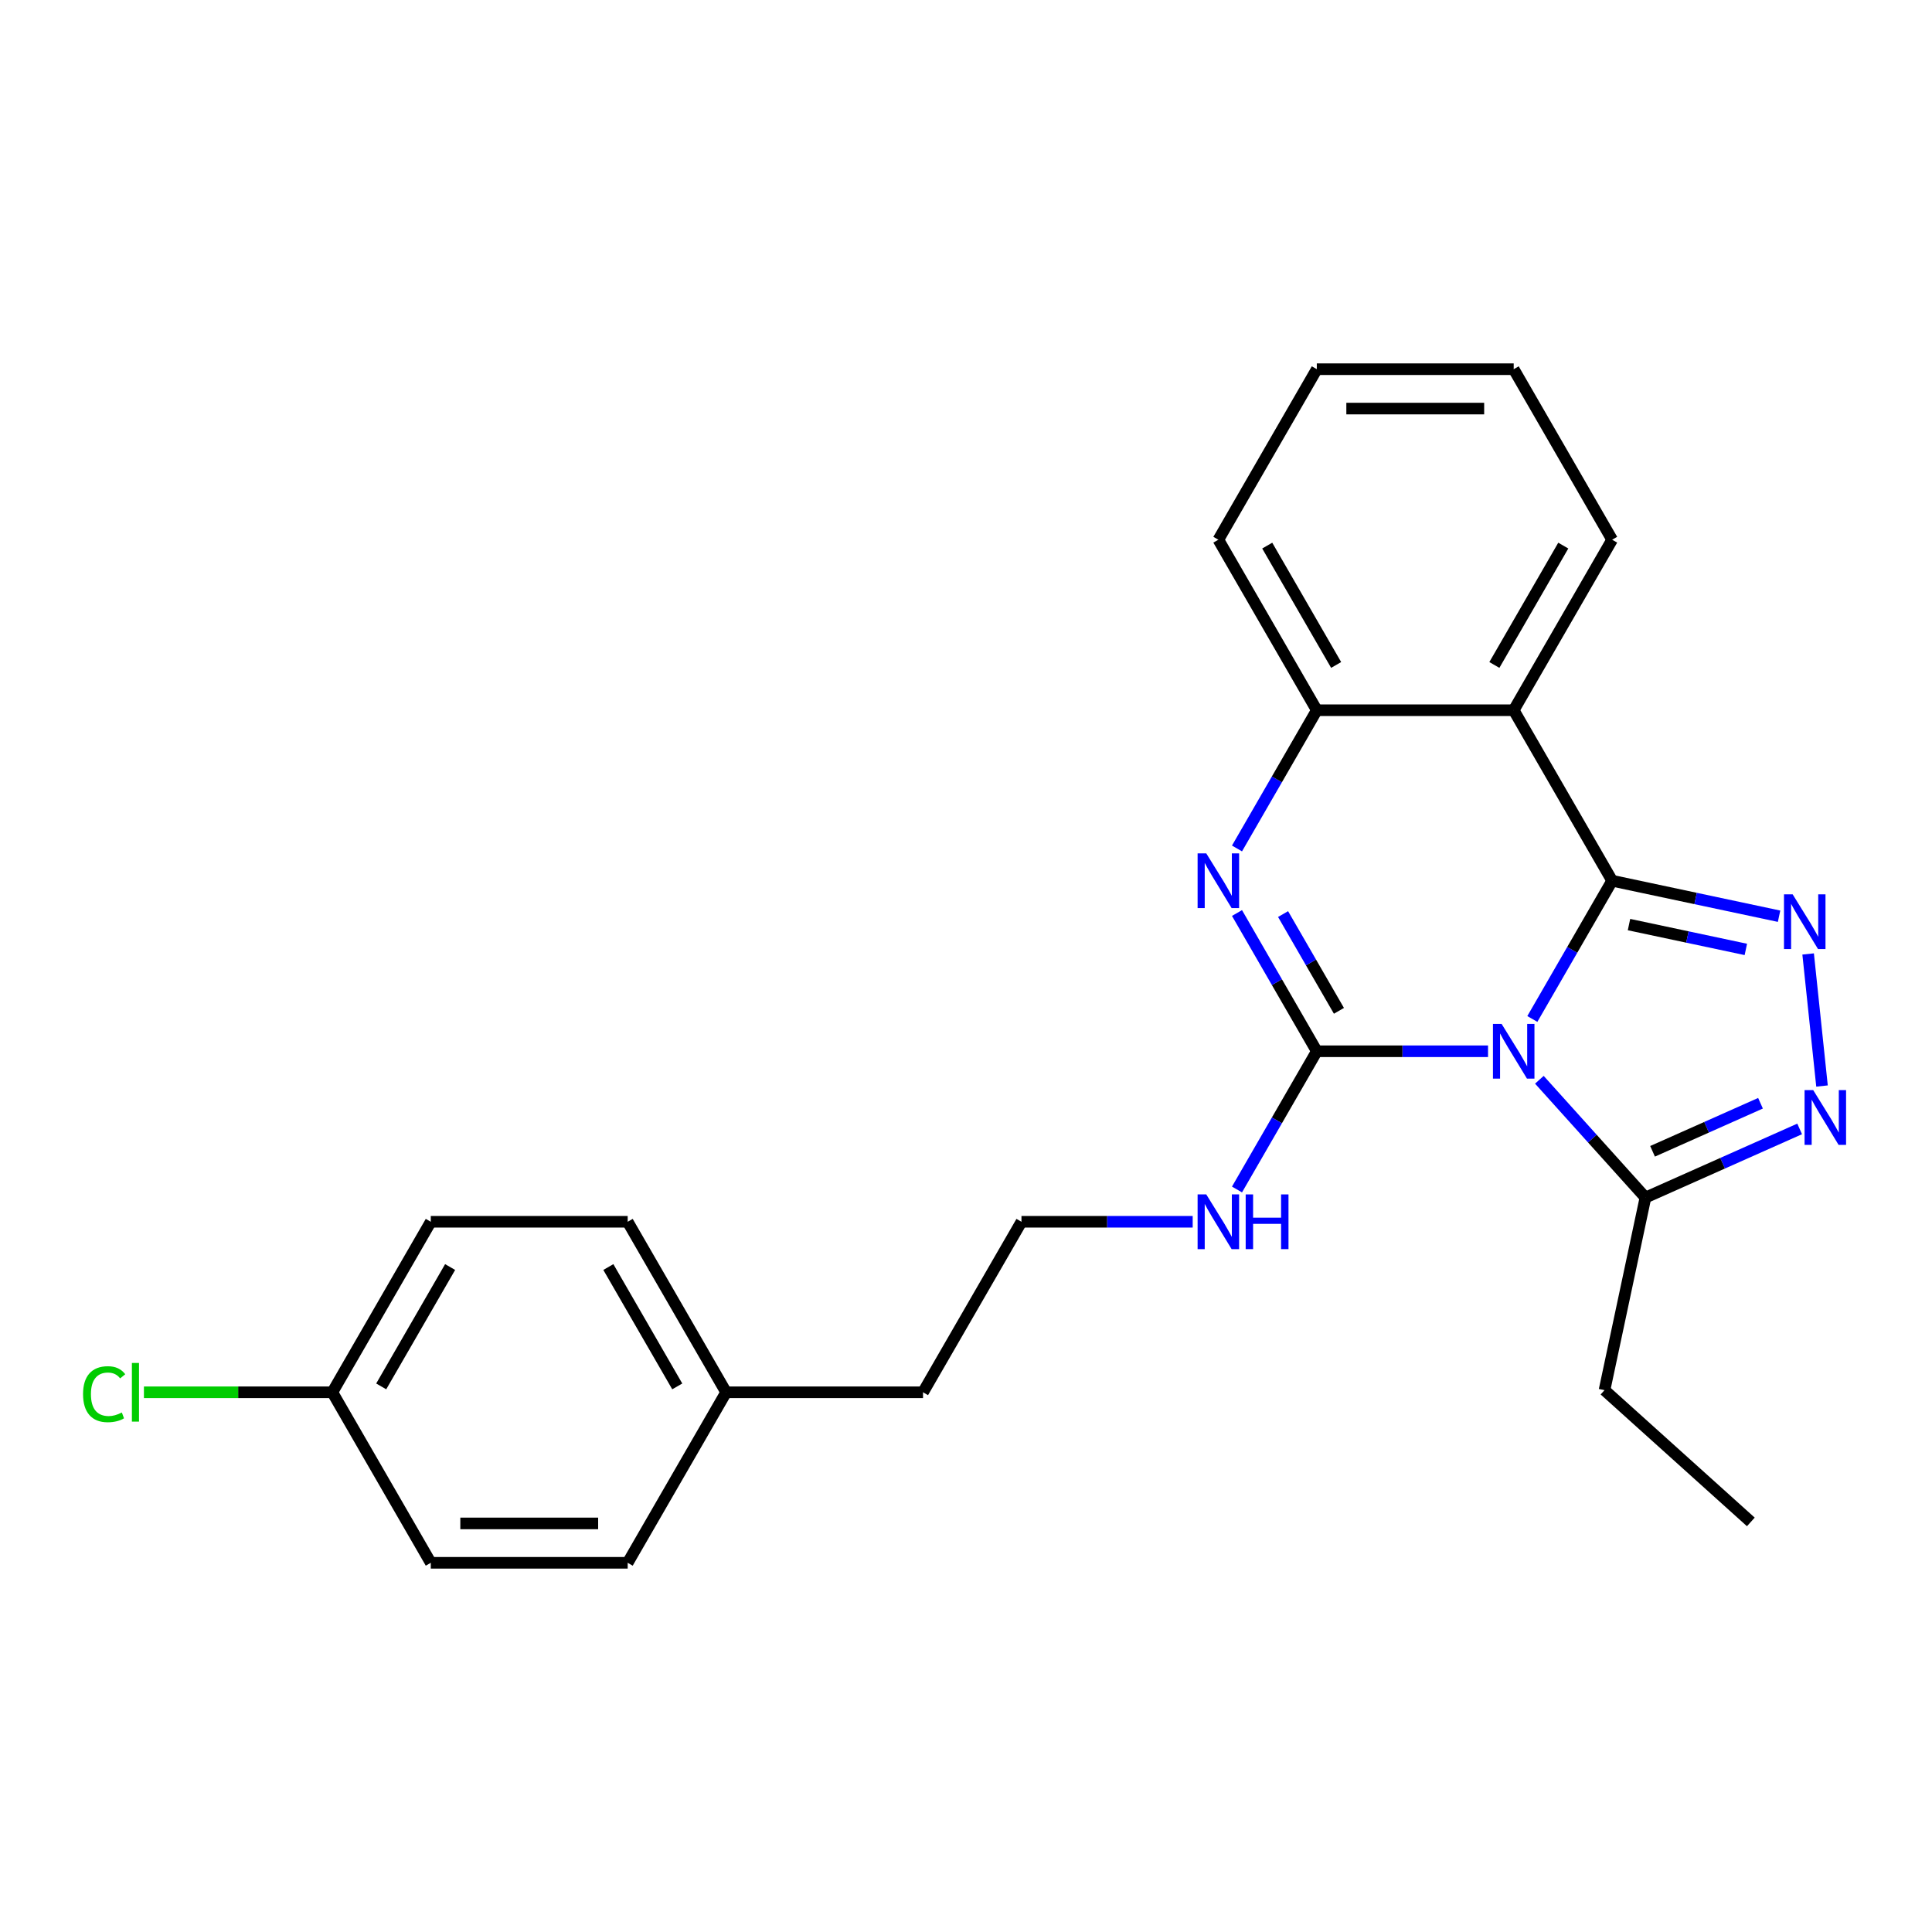 <?xml version='1.0' encoding='iso-8859-1'?>
<svg version='1.1' baseProfile='full'
              xmlns='http://www.w3.org/2000/svg'
                      xmlns:rdkit='http://www.rdkit.org/xml'
                      xmlns:xlink='http://www.w3.org/1999/xlink'
                  xml:space='preserve'
width='1000px' height='1000px' viewBox='0 0 1000 1000'>
<!-- END OF HEADER -->
<rect style='opacity:1.0;fill:#FFFFFF;stroke:none' width='1000' height='1000' x='0' y='0'> </rect>
<path class='bond-0' d='M 793.135,527.421 L 813.79,491.646' style='fill:none;fill-rule:evenodd;stroke:#0000FF;stroke-width:6px;stroke-linecap:butt;stroke-linejoin:miter;stroke-opacity:1' />
<path class='bond-0' d='M 813.79,491.646 L 834.445,455.871' style='fill:none;fill-rule:evenodd;stroke:#000000;stroke-width:6px;stroke-linecap:butt;stroke-linejoin:miter;stroke-opacity:1' />
<path class='bond-1' d='M 770.201,544.129 L 725.89,544.129' style='fill:none;fill-rule:evenodd;stroke:#0000FF;stroke-width:6px;stroke-linecap:butt;stroke-linejoin:miter;stroke-opacity:1' />
<path class='bond-1' d='M 725.89,544.129 L 681.578,544.129' style='fill:none;fill-rule:evenodd;stroke:#000000;stroke-width:6px;stroke-linecap:butt;stroke-linejoin:miter;stroke-opacity:1' />
<path class='bond-6' d='M 796.777,558.887 L 824.229,589.375' style='fill:none;fill-rule:evenodd;stroke:#0000FF;stroke-width:6px;stroke-linecap:butt;stroke-linejoin:miter;stroke-opacity:1' />
<path class='bond-6' d='M 824.229,589.375 L 851.681,619.864' style='fill:none;fill-rule:evenodd;stroke:#000000;stroke-width:6px;stroke-linecap:butt;stroke-linejoin:miter;stroke-opacity:1' />
<path class='bond-2' d='M 834.445,455.871 L 877.643,465.053' style='fill:none;fill-rule:evenodd;stroke:#000000;stroke-width:6px;stroke-linecap:butt;stroke-linejoin:miter;stroke-opacity:1' />
<path class='bond-2' d='M 877.643,465.053 L 920.842,474.235' style='fill:none;fill-rule:evenodd;stroke:#0000FF;stroke-width:6px;stroke-linecap:butt;stroke-linejoin:miter;stroke-opacity:1' />
<path class='bond-2' d='M 843.167,478.563 L 873.406,484.99' style='fill:none;fill-rule:evenodd;stroke:#000000;stroke-width:6px;stroke-linecap:butt;stroke-linejoin:miter;stroke-opacity:1' />
<path class='bond-2' d='M 873.406,484.99 L 903.645,491.417' style='fill:none;fill-rule:evenodd;stroke:#0000FF;stroke-width:6px;stroke-linecap:butt;stroke-linejoin:miter;stroke-opacity:1' />
<path class='bond-4' d='M 834.445,455.871 L 783.489,367.613' style='fill:none;fill-rule:evenodd;stroke:#000000;stroke-width:6px;stroke-linecap:butt;stroke-linejoin:miter;stroke-opacity:1' />
<path class='bond-3' d='M 681.578,544.129 L 660.923,508.354' style='fill:none;fill-rule:evenodd;stroke:#000000;stroke-width:6px;stroke-linecap:butt;stroke-linejoin:miter;stroke-opacity:1' />
<path class='bond-3' d='M 660.923,508.354 L 640.268,472.579' style='fill:none;fill-rule:evenodd;stroke:#0000FF;stroke-width:6px;stroke-linecap:butt;stroke-linejoin:miter;stroke-opacity:1' />
<path class='bond-3' d='M 693.033,523.205 L 678.574,498.163' style='fill:none;fill-rule:evenodd;stroke:#000000;stroke-width:6px;stroke-linecap:butt;stroke-linejoin:miter;stroke-opacity:1' />
<path class='bond-3' d='M 678.574,498.163 L 664.116,473.12' style='fill:none;fill-rule:evenodd;stroke:#0000FF;stroke-width:6px;stroke-linecap:butt;stroke-linejoin:miter;stroke-opacity:1' />
<path class='bond-8' d='M 681.578,544.129 L 660.923,579.904' style='fill:none;fill-rule:evenodd;stroke:#000000;stroke-width:6px;stroke-linecap:butt;stroke-linejoin:miter;stroke-opacity:1' />
<path class='bond-8' d='M 660.923,579.904 L 640.268,615.679' style='fill:none;fill-rule:evenodd;stroke:#0000FF;stroke-width:6px;stroke-linecap:butt;stroke-linejoin:miter;stroke-opacity:1' />
<path class='bond-24' d='M 935.886,493.767 L 943.07,562.125' style='fill:none;fill-rule:evenodd;stroke:#0000FF;stroke-width:6px;stroke-linecap:butt;stroke-linejoin:miter;stroke-opacity:1' />
<path class='bond-7' d='M 640.268,439.163 L 660.923,403.388' style='fill:none;fill-rule:evenodd;stroke:#0000FF;stroke-width:6px;stroke-linecap:butt;stroke-linejoin:miter;stroke-opacity:1' />
<path class='bond-7' d='M 660.923,403.388 L 681.578,367.613' style='fill:none;fill-rule:evenodd;stroke:#000000;stroke-width:6px;stroke-linecap:butt;stroke-linejoin:miter;stroke-opacity:1' />
<path class='bond-10' d='M 783.489,367.613 L 834.445,279.355' style='fill:none;fill-rule:evenodd;stroke:#000000;stroke-width:6px;stroke-linecap:butt;stroke-linejoin:miter;stroke-opacity:1' />
<path class='bond-10' d='M 773.481,344.183 L 809.15,282.402' style='fill:none;fill-rule:evenodd;stroke:#000000;stroke-width:6px;stroke-linecap:butt;stroke-linejoin:miter;stroke-opacity:1' />
<path class='bond-25' d='M 783.489,367.613 L 681.578,367.613' style='fill:none;fill-rule:evenodd;stroke:#000000;stroke-width:6px;stroke-linecap:butt;stroke-linejoin:miter;stroke-opacity:1' />
<path class='bond-5' d='M 931.495,584.329 L 891.588,602.097' style='fill:none;fill-rule:evenodd;stroke:#0000FF;stroke-width:6px;stroke-linecap:butt;stroke-linejoin:miter;stroke-opacity:1' />
<path class='bond-5' d='M 891.588,602.097 L 851.681,619.864' style='fill:none;fill-rule:evenodd;stroke:#000000;stroke-width:6px;stroke-linecap:butt;stroke-linejoin:miter;stroke-opacity:1' />
<path class='bond-5' d='M 911.232,571.039 L 883.298,583.476' style='fill:none;fill-rule:evenodd;stroke:#0000FF;stroke-width:6px;stroke-linecap:butt;stroke-linejoin:miter;stroke-opacity:1' />
<path class='bond-5' d='M 883.298,583.476 L 855.363,595.914' style='fill:none;fill-rule:evenodd;stroke:#000000;stroke-width:6px;stroke-linecap:butt;stroke-linejoin:miter;stroke-opacity:1' />
<path class='bond-18' d='M 851.681,619.864 L 830.493,719.549' style='fill:none;fill-rule:evenodd;stroke:#000000;stroke-width:6px;stroke-linecap:butt;stroke-linejoin:miter;stroke-opacity:1' />
<path class='bond-19' d='M 681.578,367.613 L 630.622,279.355' style='fill:none;fill-rule:evenodd;stroke:#000000;stroke-width:6px;stroke-linecap:butt;stroke-linejoin:miter;stroke-opacity:1' />
<path class='bond-19' d='M 691.586,344.183 L 655.917,282.402' style='fill:none;fill-rule:evenodd;stroke:#000000;stroke-width:6px;stroke-linecap:butt;stroke-linejoin:miter;stroke-opacity:1' />
<path class='bond-13' d='M 617.334,632.387 L 573.022,632.387' style='fill:none;fill-rule:evenodd;stroke:#0000FF;stroke-width:6px;stroke-linecap:butt;stroke-linejoin:miter;stroke-opacity:1' />
<path class='bond-13' d='M 573.022,632.387 L 528.71,632.387' style='fill:none;fill-rule:evenodd;stroke:#000000;stroke-width:6px;stroke-linecap:butt;stroke-linejoin:miter;stroke-opacity:1' />
<path class='bond-9' d='M 172.019,720.645 L 222.975,632.387' style='fill:none;fill-rule:evenodd;stroke:#000000;stroke-width:6px;stroke-linecap:butt;stroke-linejoin:miter;stroke-opacity:1' />
<path class='bond-9' d='M 197.314,717.598 L 232.983,655.817' style='fill:none;fill-rule:evenodd;stroke:#000000;stroke-width:6px;stroke-linecap:butt;stroke-linejoin:miter;stroke-opacity:1' />
<path class='bond-12' d='M 172.019,720.645 L 123.258,720.645' style='fill:none;fill-rule:evenodd;stroke:#000000;stroke-width:6px;stroke-linecap:butt;stroke-linejoin:miter;stroke-opacity:1' />
<path class='bond-12' d='M 123.258,720.645 L 74.496,720.645' style='fill:none;fill-rule:evenodd;stroke:#00CC00;stroke-width:6px;stroke-linecap:butt;stroke-linejoin:miter;stroke-opacity:1' />
<path class='bond-27' d='M 172.019,720.645 L 222.975,808.903' style='fill:none;fill-rule:evenodd;stroke:#000000;stroke-width:6px;stroke-linecap:butt;stroke-linejoin:miter;stroke-opacity:1' />
<path class='bond-22' d='M 834.445,279.355 L 783.489,191.097' style='fill:none;fill-rule:evenodd;stroke:#000000;stroke-width:6px;stroke-linecap:butt;stroke-linejoin:miter;stroke-opacity:1' />
<path class='bond-11' d='M 375.843,720.645 L 477.754,720.645' style='fill:none;fill-rule:evenodd;stroke:#000000;stroke-width:6px;stroke-linecap:butt;stroke-linejoin:miter;stroke-opacity:1' />
<path class='bond-16' d='M 375.843,720.645 L 324.887,808.903' style='fill:none;fill-rule:evenodd;stroke:#000000;stroke-width:6px;stroke-linecap:butt;stroke-linejoin:miter;stroke-opacity:1' />
<path class='bond-17' d='M 375.843,720.645 L 324.887,632.387' style='fill:none;fill-rule:evenodd;stroke:#000000;stroke-width:6px;stroke-linecap:butt;stroke-linejoin:miter;stroke-opacity:1' />
<path class='bond-17' d='M 350.548,717.598 L 314.879,655.817' style='fill:none;fill-rule:evenodd;stroke:#000000;stroke-width:6px;stroke-linecap:butt;stroke-linejoin:miter;stroke-opacity:1' />
<path class='bond-20' d='M 528.71,632.387 L 477.754,720.645' style='fill:none;fill-rule:evenodd;stroke:#000000;stroke-width:6px;stroke-linecap:butt;stroke-linejoin:miter;stroke-opacity:1' />
<path class='bond-14' d='M 222.975,808.903 L 324.887,808.903' style='fill:none;fill-rule:evenodd;stroke:#000000;stroke-width:6px;stroke-linecap:butt;stroke-linejoin:miter;stroke-opacity:1' />
<path class='bond-14' d='M 238.262,788.521 L 309.6,788.521' style='fill:none;fill-rule:evenodd;stroke:#000000;stroke-width:6px;stroke-linecap:butt;stroke-linejoin:miter;stroke-opacity:1' />
<path class='bond-15' d='M 222.975,632.387 L 324.887,632.387' style='fill:none;fill-rule:evenodd;stroke:#000000;stroke-width:6px;stroke-linecap:butt;stroke-linejoin:miter;stroke-opacity:1' />
<path class='bond-21' d='M 830.493,719.549 L 906.228,787.741' style='fill:none;fill-rule:evenodd;stroke:#000000;stroke-width:6px;stroke-linecap:butt;stroke-linejoin:miter;stroke-opacity:1' />
<path class='bond-23' d='M 630.622,279.355 L 681.578,191.097' style='fill:none;fill-rule:evenodd;stroke:#000000;stroke-width:6px;stroke-linecap:butt;stroke-linejoin:miter;stroke-opacity:1' />
<path class='bond-26' d='M 783.489,191.097 L 681.578,191.097' style='fill:none;fill-rule:evenodd;stroke:#000000;stroke-width:6px;stroke-linecap:butt;stroke-linejoin:miter;stroke-opacity:1' />
<path class='bond-26' d='M 768.202,211.479 L 696.864,211.479' style='fill:none;fill-rule:evenodd;stroke:#000000;stroke-width:6px;stroke-linecap:butt;stroke-linejoin:miter;stroke-opacity:1' />
<path  class='atom-0' d='M 777.229 529.969
L 786.509 544.969
Q 787.429 546.449, 788.909 549.129
Q 790.389 551.809, 790.469 551.969
L 790.469 529.969
L 794.229 529.969
L 794.229 558.289
L 790.349 558.289
L 780.389 541.889
Q 779.229 539.969, 777.989 537.769
Q 776.789 535.569, 776.429 534.889
L 776.429 558.289
L 772.749 558.289
L 772.749 529.969
L 777.229 529.969
' fill='#0000FF'/>
<path  class='atom-3' d='M 927.87 462.9
L 937.15 477.9
Q 938.07 479.38, 939.55 482.06
Q 941.03 484.74, 941.11 484.9
L 941.11 462.9
L 944.87 462.9
L 944.87 491.22
L 940.99 491.22
L 931.03 474.82
Q 929.87 472.9, 928.63 470.7
Q 927.43 468.5, 927.07 467.82
L 927.07 491.22
L 923.39 491.22
L 923.39 462.9
L 927.87 462.9
' fill='#0000FF'/>
<path  class='atom-4' d='M 624.362 441.711
L 633.642 456.711
Q 634.562 458.191, 636.042 460.871
Q 637.522 463.551, 637.602 463.711
L 637.602 441.711
L 641.362 441.711
L 641.362 470.031
L 637.482 470.031
L 627.522 453.631
Q 626.362 451.711, 625.122 449.511
Q 623.922 447.311, 623.562 446.631
L 623.562 470.031
L 619.882 470.031
L 619.882 441.711
L 624.362 441.711
' fill='#0000FF'/>
<path  class='atom-6' d='M 938.522 564.253
L 947.802 579.253
Q 948.722 580.733, 950.202 583.413
Q 951.682 586.093, 951.762 586.253
L 951.762 564.253
L 955.522 564.253
L 955.522 592.573
L 951.642 592.573
L 941.682 576.173
Q 940.522 574.253, 939.282 572.053
Q 938.082 569.853, 937.722 569.173
L 937.722 592.573
L 934.042 592.573
L 934.042 564.253
L 938.522 564.253
' fill='#0000FF'/>
<path  class='atom-9' d='M 624.362 618.227
L 633.642 633.227
Q 634.562 634.707, 636.042 637.387
Q 637.522 640.067, 637.602 640.227
L 637.602 618.227
L 641.362 618.227
L 641.362 646.547
L 637.482 646.547
L 627.522 630.147
Q 626.362 628.227, 625.122 626.027
Q 623.922 623.827, 623.562 623.147
L 623.562 646.547
L 619.882 646.547
L 619.882 618.227
L 624.362 618.227
' fill='#0000FF'/>
<path  class='atom-9' d='M 644.762 618.227
L 648.602 618.227
L 648.602 630.267
L 663.082 630.267
L 663.082 618.227
L 666.922 618.227
L 666.922 646.547
L 663.082 646.547
L 663.082 633.467
L 648.602 633.467
L 648.602 646.547
L 644.762 646.547
L 644.762 618.227
' fill='#0000FF'/>
<path  class='atom-13' d='M 42.988 721.625
Q 42.988 714.585, 46.268 710.905
Q 49.588 707.185, 55.868 707.185
Q 61.708 707.185, 64.828 711.305
L 62.188 713.465
Q 59.908 710.465, 55.868 710.465
Q 51.588 710.465, 49.308 713.345
Q 47.068 716.185, 47.068 721.625
Q 47.068 727.225, 49.388 730.105
Q 51.748 732.985, 56.308 732.985
Q 59.428 732.985, 63.068 731.105
L 64.188 734.105
Q 62.708 735.065, 60.468 735.625
Q 58.228 736.185, 55.748 736.185
Q 49.588 736.185, 46.268 732.425
Q 42.988 728.665, 42.988 721.625
' fill='#00CC00'/>
<path  class='atom-13' d='M 68.268 705.465
L 71.948 705.465
L 71.948 735.825
L 68.268 735.825
L 68.268 705.465
' fill='#00CC00'/>
</svg>
